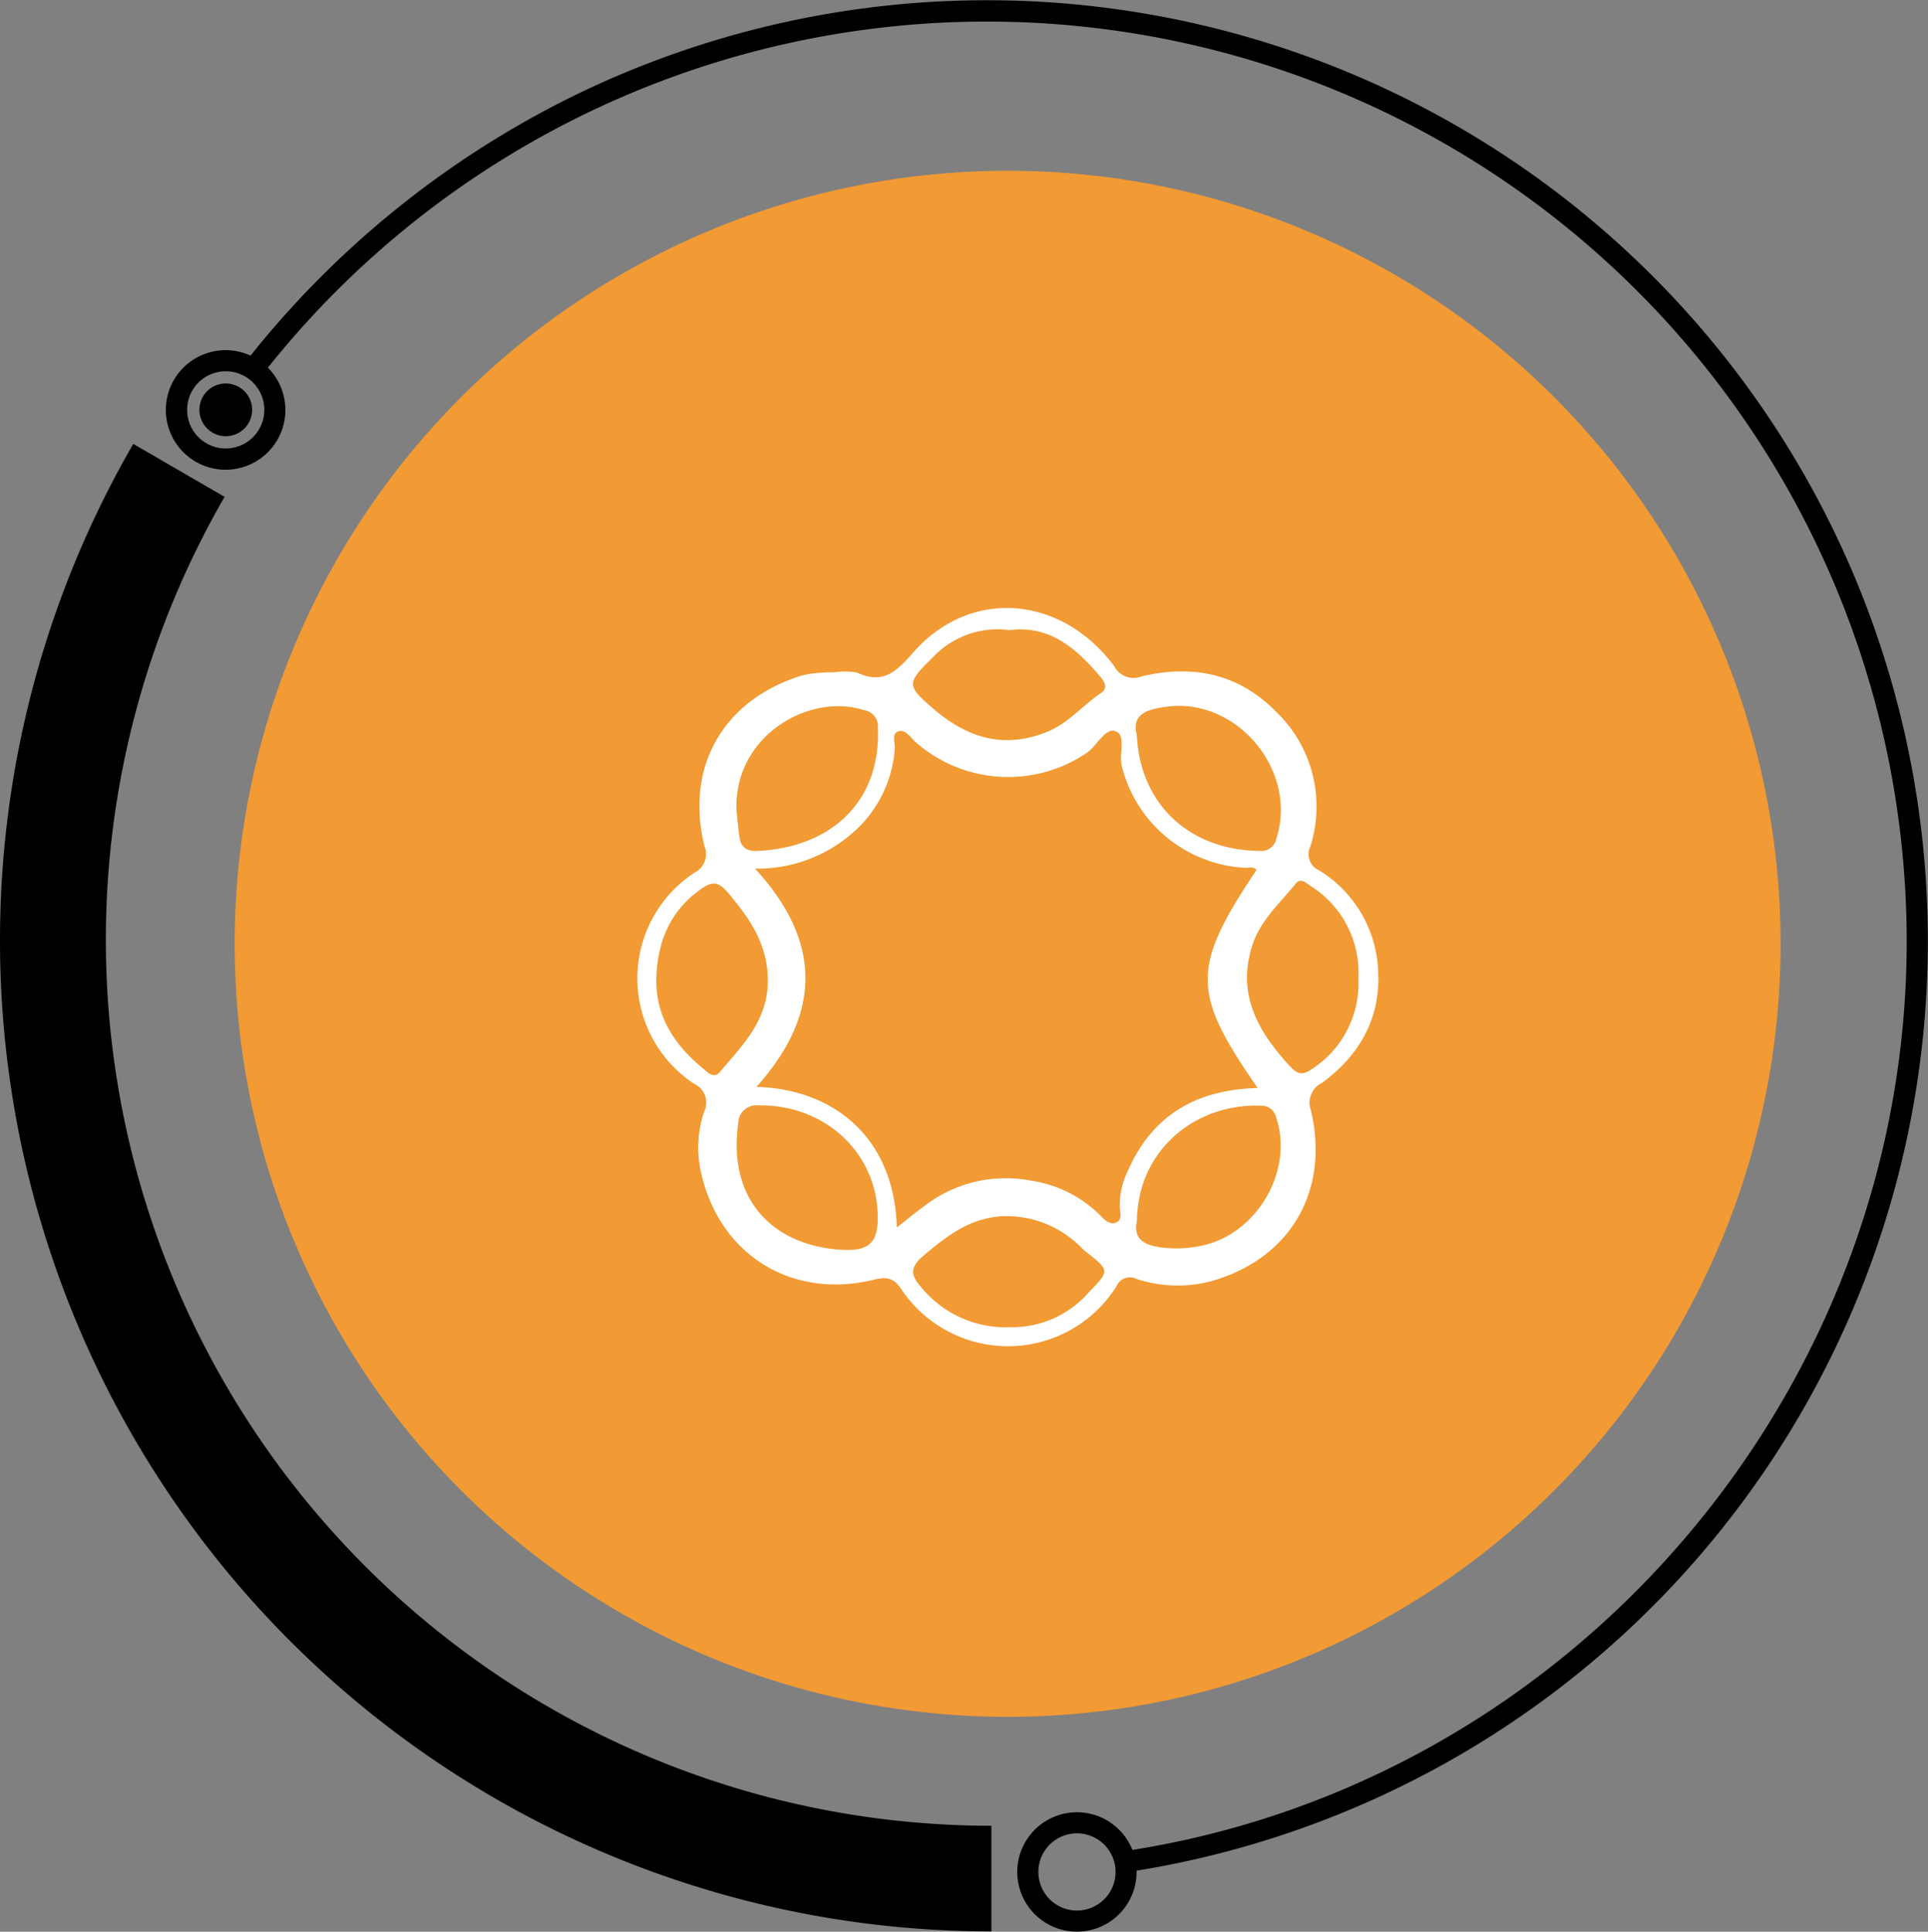 <svg xmlns="http://www.w3.org/2000/svg" width="190.173" height="190.523" viewBox="0 0 190.173 190.523">
  <rect x="0" y="0" width="190.173" height="190.523" fill="#808080" stroke="none"/>
  <g id="Adobe_Experience_Manager" data-name="Adobe Experience Manager" transform="translate(-264.637 -1857.477)">
    <ellipse id="Ellipse_145" data-name="Ellipse 145" cx="76.245" cy="76.245" rx="76.245" ry="76.245" transform="translate(287.783 1874.319)" fill="#f29a34"/>
    <ellipse id="Ellipse_146" data-name="Ellipse 146" cx="84.231" cy="84.231" rx="84.231" ry="84.231" transform="translate(278.196 1865.911)" fill="none"/>
    <g id="Group_1516" data-name="Group 1516" transform="translate(264.637 1901.264)">
      <path id="Path_4402" data-name="Path 4402" d="M-1288.415-186.39a97.743,97.743,0,0,1-97.789-97.7,97.749,97.749,0,0,1,13.146-49.008l9.008,5.22a87.374,87.374,0,0,0,31.96,119.359,87.373,87.373,0,0,0,43.675,11.713Z" transform="translate(1386.204 333.095)"/>
    </g>
    <g id="Group_1517" data-name="Group 1517" transform="translate(280.994 1857.477)">
      <path id="Path_4403" data-name="Path 4403" d="M-1199.1-331.495a92.833,92.833,0,0,0-121.64-49.392q-2.663,1.125-5.251,2.414a93.7,93.7,0,0,0-31.262,25.319,5.9,5.9,0,0,0-7.818,2.9,5.9,5.9,0,0,0,2.9,7.819,5.9,5.9,0,0,0,7.819-2.9,5.9,5.9,0,0,0-1.191-6.628,90.732,90.732,0,0,1,127.513-14.32,90.732,90.732,0,0,1,34.136,70.916c0,44.3-32.77,82.664-76.375,89.6a5.885,5.885,0,0,0-7.643-3.3,5.886,5.886,0,0,0-3.3,7.643,5.885,5.885,0,0,0,7.643,3.3,5.884,5.884,0,0,0,3.712-5.471v-.128A92.885,92.885,0,0,0-1193-310.254a92.864,92.864,0,0,0-6.1-21.24Zm-160.6-12.5a3.807,3.807,0,0,1-3.807-3.807,3.807,3.807,0,0,1,3.807-3.807,3.806,3.806,0,0,1,3.807,3.807h0A3.812,3.812,0,0,1-1359.7-343.994Zm83.963,144.206a3.807,3.807,0,0,1-3.807-3.807,3.807,3.807,0,0,1,3.807-3.807,3.806,3.806,0,0,1,3.807,3.807A3.812,3.812,0,0,1-1275.735-199.788Z" transform="translate(1365.609 388.227)"/>
      <path id="Path_4404" data-name="Path 4404" d="M-1358.839-340.605a2.6,2.6,0,0,0-2.6,2.6,2.6,2.6,0,0,0,2.6,2.6,2.6,2.6,0,0,0,2.6-2.6h0A2.6,2.6,0,0,0-1358.839-340.605Z" transform="translate(1364.752 378.427)"/>
    </g>
    <path id="Path_14617" data-name="Path 14617" d="M260.991,280.208a6.644,6.644,0,0,1,2.257.035c2.594,1.223,3.93-.2,5.54-2.024,5.628-6.366,14.567-5.62,19.792,1.376a2.151,2.151,0,0,0,2.707,1.016c4.995-1.192,9.562-.295,13.27,3.489a12.973,12.973,0,0,1,3.375,13.281,1.741,1.741,0,0,0,.866,2.364,12.181,12.181,0,0,1,5.824,10.072c.224,4.544-1.886,8.228-5.552,10.89a2.175,2.175,0,0,0-1.087,2.7c1.891,8-2.061,14.708-9.938,16.884a13,13,0,0,1-7.218-.233,1.445,1.445,0,0,0-2.016.7,12.646,12.646,0,0,1-21.22.306c-.738-1.141-1.459-1.255-2.728-.945-8.1,1.976-15.234-2.475-17.033-10.576a11.034,11.034,0,0,1,.3-5.986,2.034,2.034,0,0,0-.97-2.754,12.46,12.46,0,0,1,.072-20.866,2.037,2.037,0,0,0,.931-2.591c-1.944-7.9,1.926-14.486,9.7-16.851A14.382,14.382,0,0,1,260.991,280.208Zm41.747,41c-6.557-9.415-6.558-11.877-.116-21.519-.337-.359-.775-.175-1.165-.2a13.261,13.261,0,0,1-12.128-10.034c-.309-1.2.464-3.039-.618-3.438-1.022-.378-1.806,1.431-2.827,2.132a13.817,13.817,0,0,1-16.952-1.11c-.5-.462-.979-1.274-1.695-.986-.622.25-.246,1.11-.3,1.7a12.127,12.127,0,0,1-4.352,8.464,14.272,14.272,0,0,1-9.43,3.354c6.676,7.252,6.528,14.389.145,21.522,7.907.252,13.614,5.273,13.84,13.873.952-.745,1.787-1.447,2.67-2.08a13.126,13.126,0,0,1,10.625-2.533,12.185,12.185,0,0,1,6.784,3.427c.41.437.973.993,1.615.661.563-.29.314-1.019.29-1.542a7.936,7.936,0,0,1,.851-3.625C292.4,323.844,296.718,321.363,302.738,321.21Zm9.93-10.856a10.057,10.057,0,0,0-4.694-9.053c-.457-.311-.991-.853-1.459-.277-1.611,1.981-3.584,3.706-4.365,6.287-1.44,4.762.643,8.327,3.7,11.683.789.867,1.266,1.008,2.2.368A10.072,10.072,0,0,0,312.668,310.354ZM290.814,286.4c.327,6.9,5.263,11.355,12.106,11.426a1.537,1.537,0,0,0,1.663-1.233c2.143-6.685-3.919-13.958-10.876-12.984C292.02,283.842,290.238,284.225,290.814,286.4Zm.01,47.889c-.324,1.568.364,2.34,2.267,2.628a11.633,11.633,0,0,0,3.875-.111c5.544-.973,9.371-7.332,7.6-12.652a1.477,1.477,0,0,0-1.475-1.2C296.674,322.7,290.932,327.239,290.824,334.288ZM278.344,344.8a10.04,10.04,0,0,0,7.708-3.411c2.1-2.178,2.121-2.153-.283-4.049-.327-.258-.6-.585-.917-.855a10.349,10.349,0,0,0-6.627-2.638c-3.492-.077-5.945,1.769-8.457,3.9-1.417,1.2-1.2,1.975-.278,3.046A10.779,10.779,0,0,0,278.344,344.8Zm-34.925-34.413c-.078,3.819,1.827,6.607,4.62,8.91.424.35,1.058,1.029,1.618.365,2.215-2.628,4.72-5.04,4.758-8.94.034-3.58-1.691-6.112-3.85-8.684-1.058-1.261-1.638-1.245-2.81-.4C244.733,303.8,243.535,306.812,243.418,310.388Zm34.8-34.339a8.729,8.729,0,0,0-7.548,2.713c-2.581,2.516-2.581,2.749.046,5.017,3.349,2.893,7.013,4.064,11.327,2.267,2.05-.854,3.426-2.57,5.2-3.767.856-.577.291-1.259-.146-1.769C284.768,277.789,282.178,275.541,278.22,276.05Zm-26.894,17.773c.1.895.161,1.8.3,2.684.154.968.71,1.365,1.747,1.32,7.205-.314,12.216-4.811,11.9-12.152a1.626,1.626,0,0,0-1.37-1.737C258.456,282.205,251.054,286.492,251.326,293.822Zm13.932,40.072c-.051-6.288-5.213-11.049-11.71-10.97A1.8,1.8,0,0,0,251.5,324.7c-1.044,7.416,3.311,12.062,10.23,12.466C264.45,337.326,265.279,336.4,265.259,333.895Z" transform="translate(85.957 1643.579)" fill="#fff"/>
  </g>
</svg>
